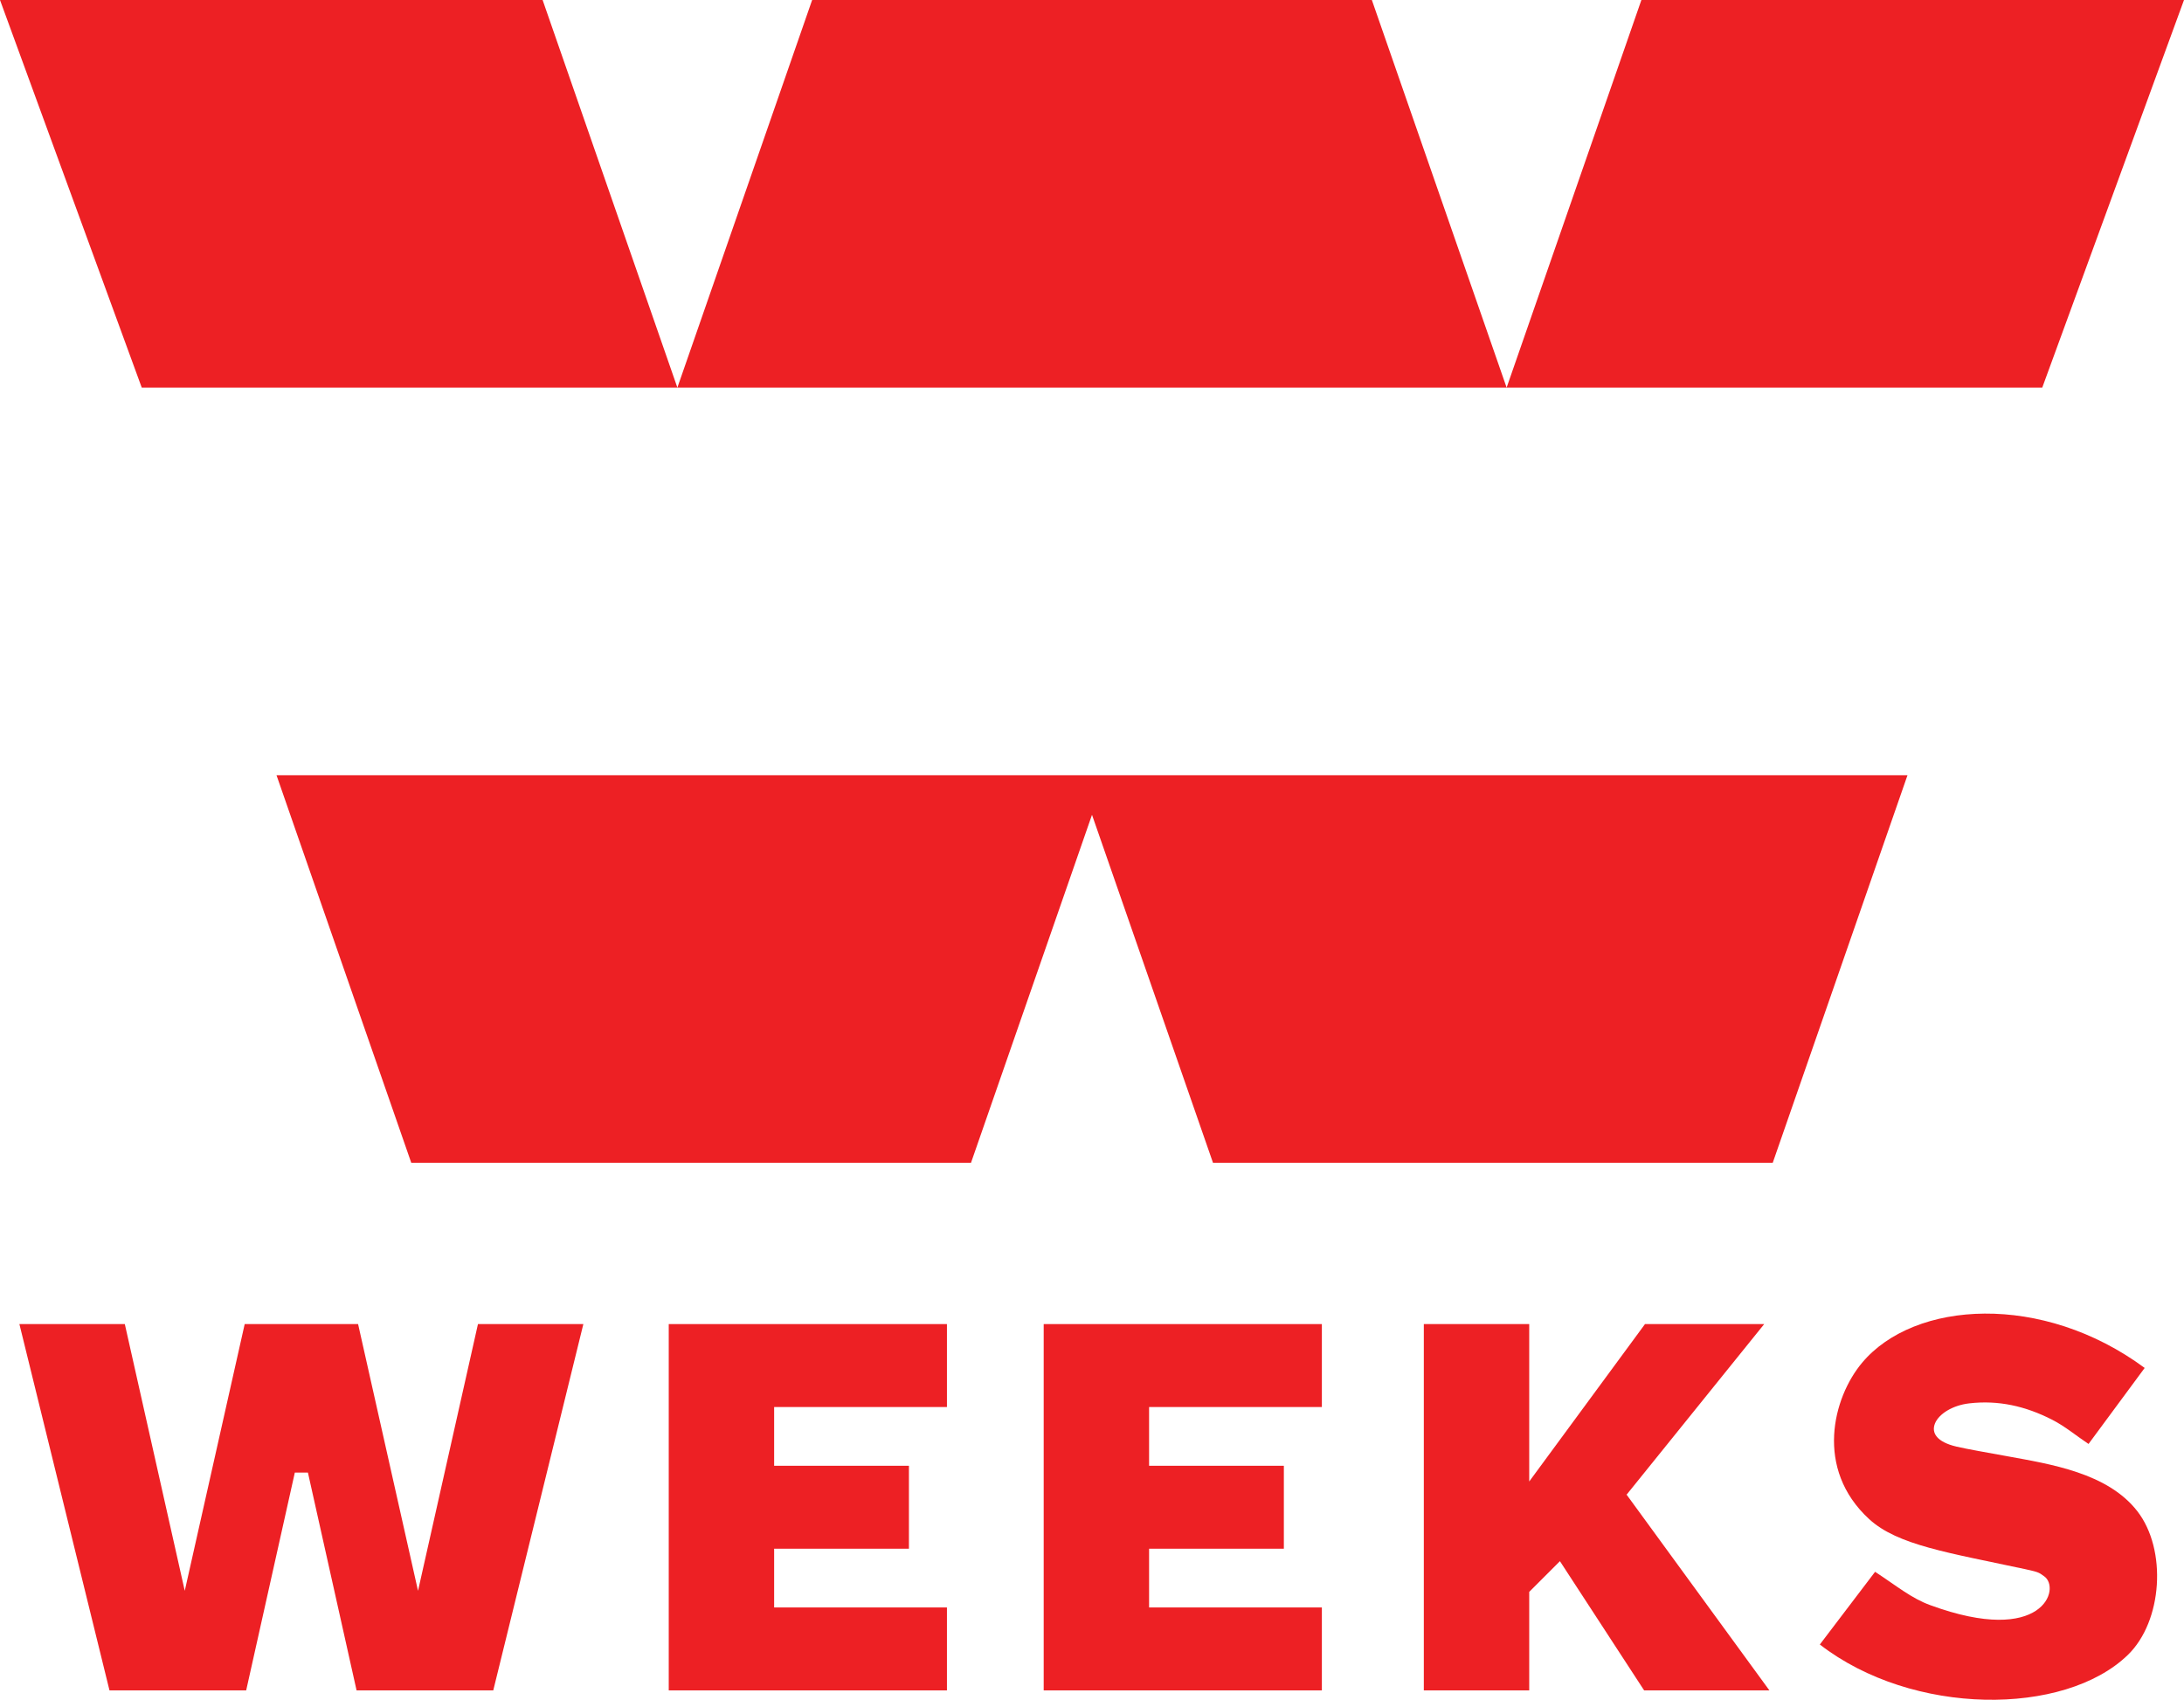 <svg id="93f271ed-2427-48e0-877a-89cdd4f4c1de" data-name="Capa 1" xmlns="http://www.w3.org/2000/svg" viewBox="0 0 750.98 584.49"><defs><style>.cea0318a-570d-4dac-97c6-04ebc537e4a5{fill:#ed2024;fill-rule:evenodd;}</style></defs><title>weeks marine</title><polygon class="cea0318a-570d-4dac-97c6-04ebc537e4a5" points="48.74 133.28 0 0 186.58 0 232.92 133.28 518.06 133.28 702.24 133.28 750.98 0 564.4 0 518.06 133.28 471.72 0 465.84 0 279.26 0 232.92 133.28 48.74 133.28"/><polygon class="cea0318a-570d-4dac-97c6-04ebc537e4a5" points="328 399.85 141.42 399.85 95.08 266.57 370.76 266.57 380.22 266.57 655.9 266.57 609.56 399.85 603.68 399.85 417.1 399.85 375.49 280.18 333.88 399.85 328 399.85"/><polygon class="cea0318a-570d-4dac-97c6-04ebc537e4a5" points="266.19 552.74 325.61 552.74 325.61 581.26 266.19 581.26 229.95 581.26 229.95 552.74 229.95 532.54 229.95 504.02 229.95 483.82 229.95 455.3 266.19 455.3 325.61 455.3 325.61 483.82 266.19 483.82 266.19 504.02 312.54 504.02 312.54 532.54 266.19 532.54 266.19 552.74"/><polygon class="cea0318a-570d-4dac-97c6-04ebc537e4a5" points="489.59 455.3 525.83 455.3 525.83 509.43 565.64 455.3 606.63 455.3 559.52 513.71 559.3 513.93 608.42 581.26 565.34 581.26 536.39 536.83 525.83 547.39 525.83 581.26 489.59 581.26 489.59 455.3"/><polygon class="cea0318a-570d-4dac-97c6-04ebc537e4a5" points="6.67 455.3 42.92 455.3 63.53 547.02 84.14 455.3 86.88 455.3 120.38 455.3 123.13 455.3 143.74 547.02 164.35 455.3 200.59 455.3 169.61 581.26 151.43 581.26 136.04 581.26 122.61 581.26 105.88 506.36 101.38 506.36 84.65 581.26 71.22 581.26 55.83 581.26 37.65 581.26 6.67 455.3"/><polygon class="cea0318a-570d-4dac-97c6-04ebc537e4a5" points="395.12 552.74 454.53 552.74 454.53 581.26 395.12 581.26 358.88 581.26 358.88 552.74 358.88 532.54 358.88 504.02 358.88 483.82 358.88 455.3 395.12 455.3 454.53 455.3 454.53 483.82 395.12 483.82 395.12 504.02 441.46 504.02 441.46 532.54 395.12 532.54 395.12 552.74"/><path class="cea0318a-570d-4dac-97c6-04ebc537e4a5" d="M625.76,565.48l19-25c7.62,5,12.47,9.1,19,11.48,38.83,14.23,45-5.89,39.13-9.94-1.67-1.15-1.52-1.38-6.42-2.43-26.34-5.66-43.93-8.22-53.74-17.22-18.87-17.32-12.44-41.85-2.46-53.75,18-21.51,62.06-24.21,97.19,1.76l-19.31,26.14c-4.16-2.77-8.09-6.08-12.48-8.32-9.2-4.7-18.5-6.8-28.52-5.64-5.85.67-10.5,3.69-11.8,6.91s.58,6.35,7.35,7.95c3.72.88,10.74,2.08,17.23,3.27,15.12,2.77,34.74,5.74,45,18.95s8.71,37.85-3.28,49.44C709.86,590.19,657.63,590.19,625.76,565.48Z"/></svg>